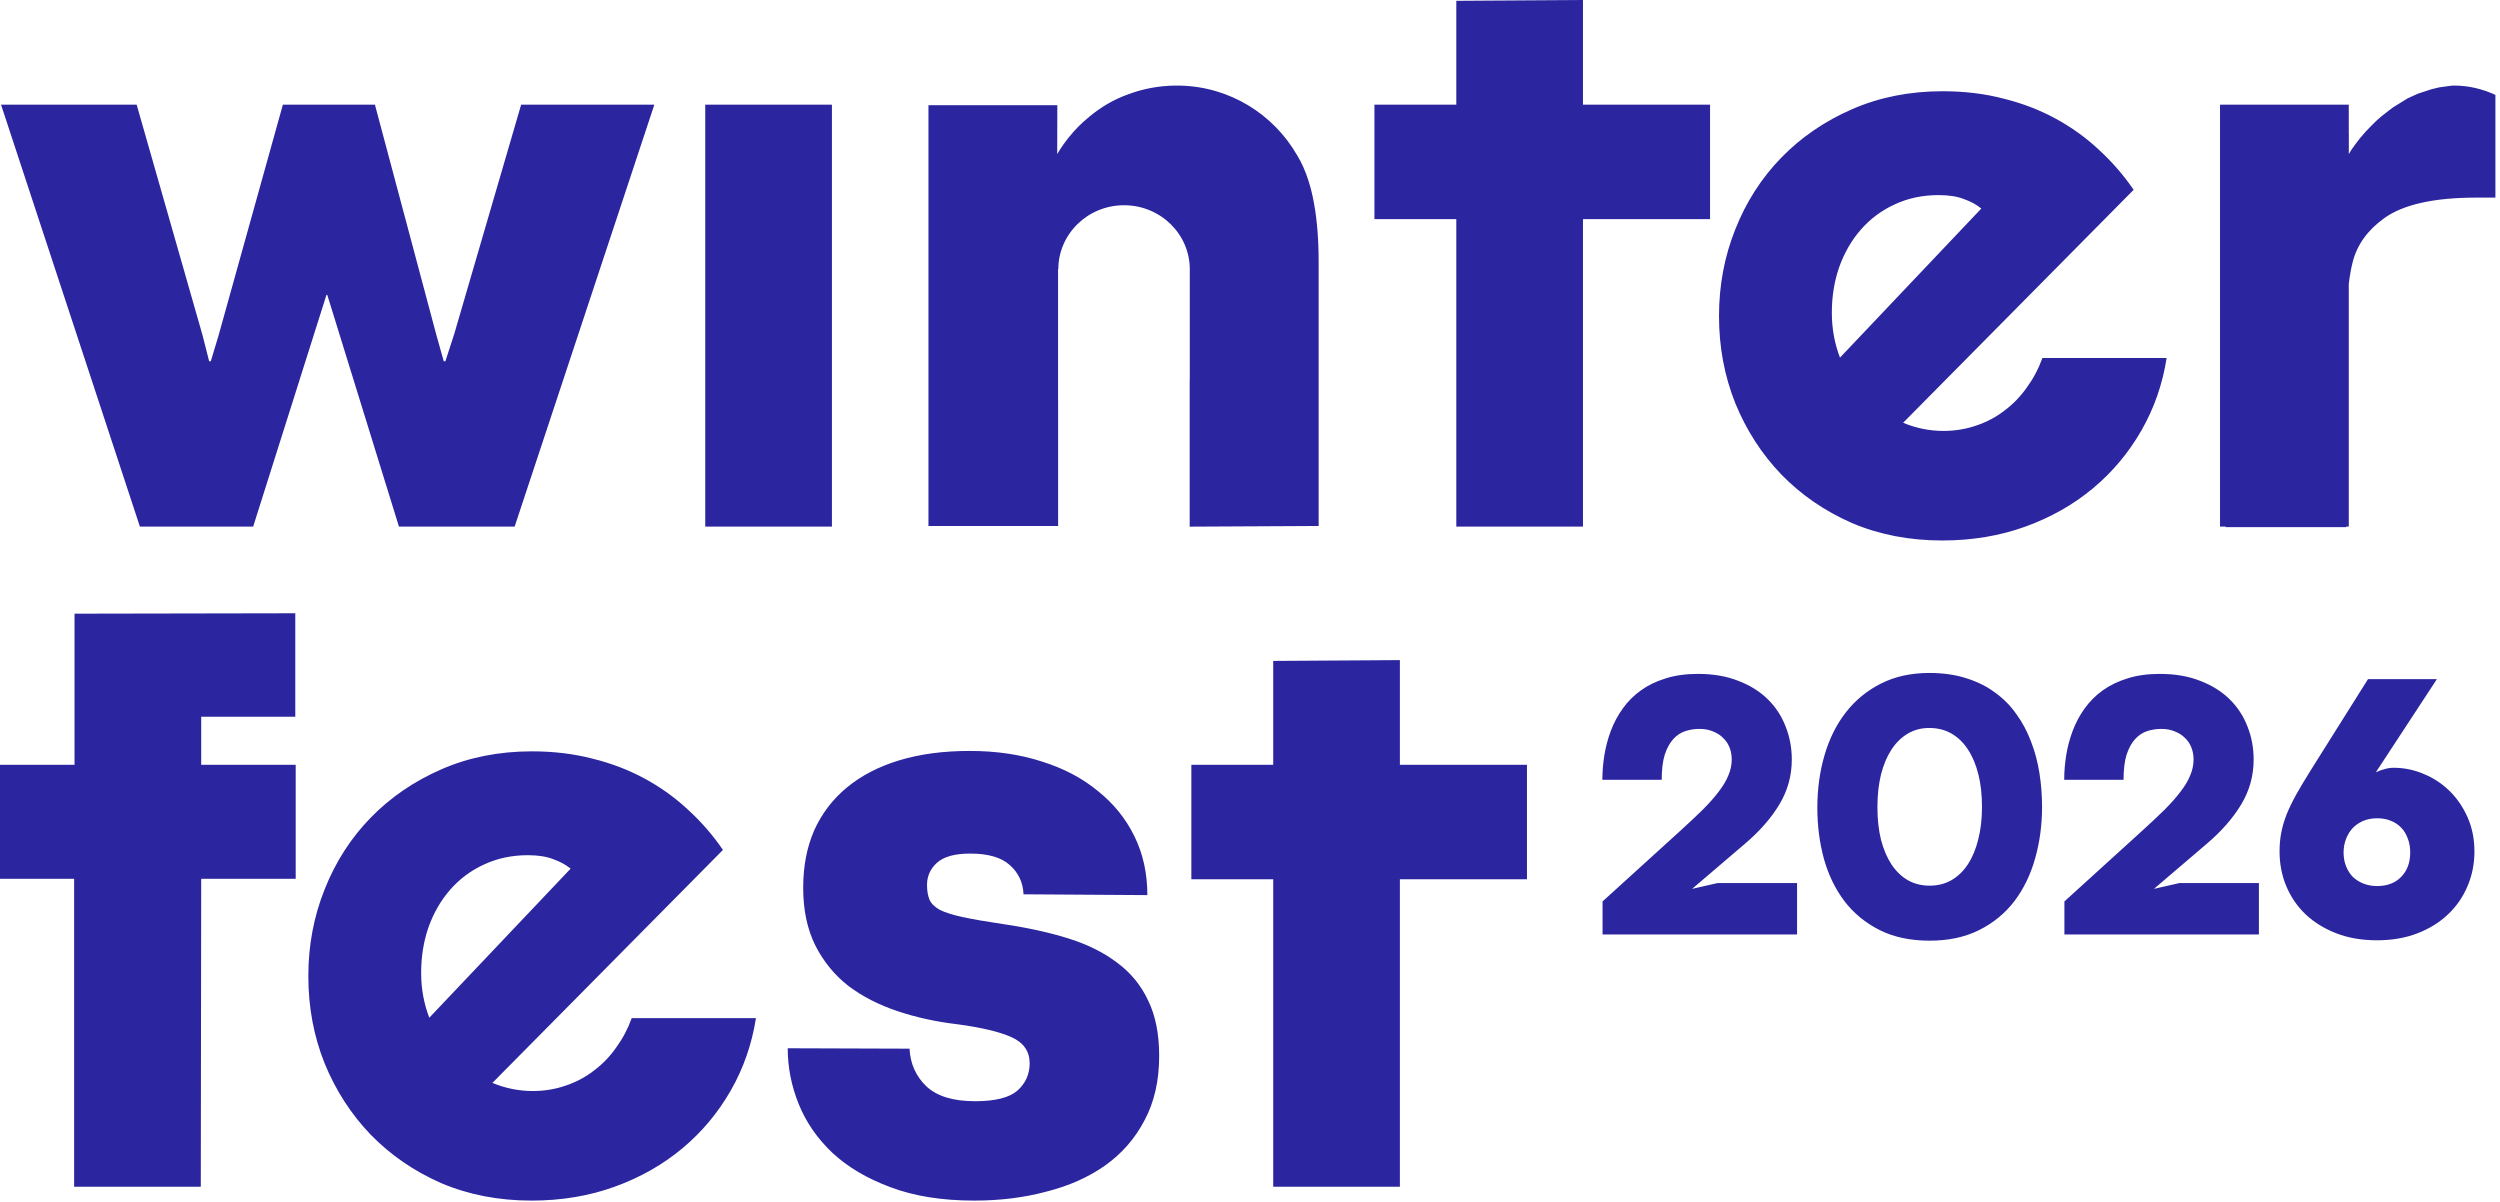 <?xml version="1.0" encoding="UTF-8"?> <svg xmlns="http://www.w3.org/2000/svg" width="387" height="186" viewBox="0 0 387 186" fill="none"><path d="M82.343 116.308C85.705 116.308 88.837 116.686 91.738 117.443C94.638 118.157 97.328 119.187 99.808 120.532C102.288 121.877 104.536 123.496 106.554 125.387C108.572 127.237 110.358 129.296 111.913 131.566L76.227 167.631C78.245 168.471 80.325 168.891 82.469 168.891C84.234 168.891 85.916 168.618 87.513 168.072C89.152 167.526 90.623 166.748 91.926 165.739C93.271 164.73 94.427 163.532 95.394 162.145C96.403 160.758 97.202 159.245 97.79 157.605H117.021C116.39 161.64 115.087 165.382 113.111 168.828C111.136 172.275 108.635 175.26 105.608 177.782C102.582 180.304 99.093 182.279 95.142 183.708C91.191 185.137 86.903 185.852 82.28 185.852C77.194 185.852 72.528 184.948 68.283 183.141C64.079 181.291 60.444 178.79 57.375 175.638C54.349 172.485 51.974 168.807 50.25 164.604C48.569 160.401 47.729 155.903 47.729 151.111C47.729 146.362 48.569 141.885 50.25 137.682C51.932 133.437 54.307 129.737 57.375 126.585C60.444 123.432 64.101 120.932 68.346 119.082C72.591 117.233 77.257 116.308 82.343 116.308ZM150.122 116.245C154.199 116.245 157.919 116.791 161.281 117.884C164.644 118.935 167.524 120.448 169.919 122.424C172.357 124.357 174.249 126.69 175.594 129.422C176.939 132.154 177.611 135.202 177.611 138.564L158.444 138.438C158.36 136.589 157.646 135.075 156.301 133.899C154.998 132.722 152.959 132.134 150.185 132.134C147.789 132.134 146.065 132.617 145.015 133.583C144.006 134.508 143.502 135.643 143.502 136.988C143.502 137.871 143.627 138.628 143.88 139.258C144.132 139.846 144.657 140.372 145.456 140.834C146.296 141.255 147.495 141.633 149.05 141.969C150.605 142.305 152.665 142.663 155.229 143.041C158.97 143.587 162.332 144.323 165.317 145.248C168.301 146.172 170.844 147.434 172.945 149.031C175.047 150.586 176.645 152.54 177.738 154.894C178.872 157.206 179.44 160.065 179.44 163.469C179.44 167.294 178.683 170.615 177.17 173.431C175.699 176.247 173.66 178.58 171.054 180.43C168.49 182.237 165.464 183.582 161.975 184.465C158.528 185.39 154.808 185.852 150.815 185.852C145.813 185.852 141.484 185.158 137.827 183.771C134.212 182.426 131.228 180.661 128.874 178.475C126.52 176.247 124.776 173.725 123.641 170.909C122.506 168.093 121.938 165.214 121.938 162.271L140.79 162.334C140.916 164.688 141.799 166.643 143.438 168.198C145.078 169.711 147.579 170.468 150.941 170.468C154.051 170.468 156.238 169.921 157.499 168.828C158.759 167.693 159.39 166.285 159.39 164.604C159.39 162.755 158.465 161.409 156.616 160.569C154.766 159.728 151.95 159.056 148.167 158.551C144.93 158.173 141.862 157.5 138.962 156.534C136.062 155.567 133.518 154.264 131.333 152.624C129.189 150.943 127.486 148.862 126.225 146.382C124.965 143.861 124.334 140.876 124.334 137.429C124.334 134.109 124.902 131.146 126.037 128.54C127.214 125.933 128.895 123.727 131.081 121.919C133.308 120.07 136.019 118.662 139.214 117.695C142.408 116.728 146.044 116.245 150.122 116.245ZM45.711 110.948H31.146V118.388H45.774V136.043H31.146L31.083 183.708H11.475V136.043H0V118.388H11.538V94.997L45.711 94.934V110.948ZM216.702 118.388H236.374V136.106H216.702V183.708H197.094V136.106H184.421V118.388H197.094V102.311L216.702 102.185V118.388ZM81.712 132.385C79.232 132.386 76.962 132.869 74.903 133.836C72.885 134.761 71.141 136.064 69.67 137.745C68.241 139.384 67.127 141.318 66.328 143.545C65.572 145.731 65.194 148.085 65.194 150.607C65.194 153.045 65.614 155.357 66.455 157.542L88.333 134.466C87.618 133.878 86.735 133.394 85.684 133.016C84.634 132.596 83.309 132.385 81.712 132.385ZM298.674 104.174C300.785 104.174 302.685 104.445 304.37 104.988C306.056 105.511 307.538 106.247 308.817 107.196C310.115 108.126 311.219 109.24 312.13 110.539C313.06 111.817 313.815 113.232 314.397 114.781C314.997 116.312 315.433 117.939 315.704 119.664C315.975 121.369 316.111 123.113 316.111 124.895C316.111 127.705 315.753 130.368 315.036 132.887C314.338 135.386 313.273 137.586 311.839 139.485C310.405 141.364 308.594 142.856 306.404 143.96C304.215 145.064 301.648 145.617 298.703 145.617C295.719 145.617 293.133 145.064 290.943 143.96C288.754 142.856 286.942 141.364 285.508 139.485C284.094 137.605 283.038 135.425 282.341 132.945C281.663 130.446 281.324 127.811 281.324 125.04C281.324 122.154 281.692 119.451 282.428 116.932C283.164 114.394 284.259 112.185 285.712 110.306C287.185 108.407 288.996 106.915 291.147 105.83C293.317 104.726 295.826 104.174 298.674 104.174ZM367.784 119.548C368.23 119.335 368.685 119.17 369.15 119.054C369.615 118.918 370.07 118.85 370.516 118.85C372.143 118.85 373.703 119.17 375.195 119.809C376.706 120.429 378.043 121.311 379.206 122.454C380.368 123.597 381.298 124.963 381.995 126.552C382.693 128.141 383.042 129.894 383.042 131.812C383.042 133.73 382.683 135.522 381.966 137.188C381.269 138.855 380.261 140.308 378.944 141.548C377.646 142.788 376.067 143.766 374.207 144.483C372.347 145.2 370.264 145.558 367.958 145.558C365.633 145.558 363.541 145.2 361.681 144.483C359.821 143.766 358.232 142.788 356.915 141.548C355.617 140.308 354.619 138.855 353.922 137.188C353.224 135.522 352.875 133.73 352.875 131.812C352.875 130.766 352.962 129.797 353.137 128.906C353.311 127.995 353.582 127.065 353.95 126.115C354.338 125.147 354.832 124.12 355.432 123.035C356.052 121.931 356.799 120.681 357.67 119.286L366.564 105.133H377.229L367.784 119.548ZM262.84 104.319C265.204 104.319 267.286 104.677 269.088 105.394C270.91 106.092 272.431 107.041 273.651 108.242C274.872 109.444 275.792 110.849 276.412 112.457C277.051 114.065 277.371 115.769 277.371 117.571C277.371 120.071 276.732 122.386 275.453 124.517C274.174 126.648 272.382 128.693 270.077 130.65L261.939 137.596L265.891 136.694H278.185V144.657H248.076V139.542L260.166 128.557C261.445 127.394 262.578 126.329 263.566 125.36C264.555 124.372 265.378 123.442 266.037 122.57C266.715 121.698 267.218 120.855 267.548 120.042C267.897 119.228 268.071 118.404 268.071 117.571C268.071 116.893 267.955 116.264 267.723 115.682C267.49 115.101 267.151 114.607 266.705 114.2C266.279 113.774 265.756 113.444 265.136 113.212C264.536 112.96 263.847 112.834 263.072 112.834C262.317 112.834 261.58 112.951 260.864 113.183C260.166 113.416 259.546 113.832 259.004 114.432C258.461 115.033 258.026 115.837 257.696 116.845C257.386 117.852 257.231 119.141 257.231 120.71H248.047C248.047 119.431 248.154 118.143 248.367 116.845C248.58 115.547 248.919 114.287 249.384 113.067C249.849 111.846 250.46 110.713 251.215 109.666C251.971 108.601 252.901 107.671 254.005 106.877C255.109 106.082 256.388 105.462 257.841 105.017C259.294 104.552 260.961 104.319 262.84 104.319ZM334.333 104.319C336.697 104.319 338.78 104.677 340.582 105.394C342.403 106.092 343.924 107.041 345.144 108.242C346.365 109.444 347.286 110.849 347.906 112.457C348.545 114.065 348.865 115.77 348.865 117.571C348.865 120.071 348.225 122.386 346.947 124.517C345.668 126.648 343.875 128.693 341.57 130.65L333.432 137.596L337.385 136.694H349.678V144.657H319.57V139.542L331.66 128.557C332.938 127.394 334.072 126.329 335.06 125.36C336.048 124.372 336.871 123.442 337.53 122.57C338.208 121.698 338.712 120.855 339.042 120.042C339.39 119.228 339.565 118.404 339.565 117.571C339.565 116.893 339.448 116.264 339.216 115.682C338.983 115.101 338.644 114.607 338.198 114.2C337.772 113.774 337.249 113.444 336.629 113.212C336.029 112.96 335.341 112.834 334.566 112.834C333.81 112.834 333.074 112.951 332.357 113.183C331.66 113.416 331.039 113.832 330.497 114.432C329.954 115.033 329.519 115.837 329.189 116.845C328.879 117.852 328.724 119.141 328.724 120.71H319.54C319.54 119.431 319.647 118.143 319.86 116.845C320.073 115.547 320.413 114.287 320.878 113.067C321.343 111.846 321.953 110.713 322.708 109.666C323.464 108.601 324.394 107.671 325.498 106.877C326.603 106.082 327.881 105.462 329.334 105.017C330.787 104.552 332.454 104.319 334.333 104.319ZM367.988 126.668C367.154 126.668 366.408 126.813 365.75 127.104C365.11 127.394 364.568 127.782 364.122 128.267C363.696 128.751 363.367 129.312 363.134 129.952C362.902 130.591 362.786 131.26 362.786 131.957C362.786 132.732 362.911 133.439 363.163 134.079C363.415 134.718 363.764 135.27 364.21 135.735C364.675 136.181 365.227 136.53 365.866 136.782C366.505 137.033 367.213 137.159 367.988 137.159C369.557 137.159 370.797 136.685 371.707 135.735C372.637 134.786 373.102 133.527 373.102 131.957C373.102 131.163 372.977 130.446 372.725 129.807C372.492 129.148 372.153 128.586 371.707 128.121C371.262 127.656 370.719 127.298 370.08 127.046C369.46 126.794 368.763 126.668 367.988 126.668ZM298.645 112.689C297.424 112.689 296.32 112.98 295.331 113.561C294.343 114.142 293.501 114.966 292.803 116.031C292.106 117.097 291.563 118.385 291.176 119.896C290.808 121.407 290.624 123.093 290.624 124.953C290.624 126.813 290.808 128.489 291.176 129.981C291.563 131.473 292.106 132.751 292.803 133.817C293.501 134.863 294.343 135.677 295.331 136.258C296.339 136.82 297.463 137.101 298.703 137.101C299.962 137.101 301.086 136.82 302.074 136.258C303.082 135.677 303.934 134.854 304.632 133.788C305.329 132.722 305.862 131.443 306.23 129.952C306.618 128.441 306.811 126.755 306.811 124.895C306.811 123.055 306.627 121.388 306.259 119.896C305.891 118.404 305.358 117.126 304.66 116.06C303.963 114.975 303.111 114.142 302.103 113.561C301.096 112.98 299.943 112.689 298.645 112.689ZM300.717 14.123C304.08 14.123 307.212 14.502 310.112 15.258C313.012 15.973 315.702 17.002 318.182 18.347C320.662 19.692 322.911 21.311 324.929 23.203C326.946 25.052 328.733 27.112 330.288 29.381L294.602 65.446C296.619 66.287 298.7 66.707 300.844 66.707C302.609 66.707 304.29 66.434 305.888 65.887C307.527 65.341 308.998 64.563 310.301 63.554C311.646 62.545 312.802 61.347 313.769 59.96C314.778 58.573 315.576 57.06 316.165 55.421H335.395C334.765 59.456 333.462 63.197 331.486 66.643C329.511 70.09 327.009 73.075 323.983 75.597C320.957 78.119 317.468 80.094 313.517 81.523C309.566 82.953 305.278 83.667 300.654 83.667C295.568 83.667 290.903 82.763 286.657 80.956C282.454 79.106 278.818 76.605 275.75 73.453C272.724 70.3 270.348 66.623 268.625 62.419C266.944 58.216 266.103 53.718 266.103 48.927C266.103 44.177 266.944 39.7 268.625 35.497C270.306 31.252 272.682 27.552 275.75 24.4C278.818 21.248 282.475 18.747 286.72 16.897C290.966 15.048 295.631 14.123 300.717 14.123ZM379.894 13.243C382.129 13.246 384.276 13.767 386.289 14.688V30.591H383.312C376.799 30.591 372.062 31.646 369.101 33.755C366.536 35.6 364.908 37.841 364.217 40.477C363.961 41.456 363.752 42.61 363.591 43.939V81.523H363.181V81.604H344.531V81.523H343.659V16.204H363.591V20.735C363.595 20.731 363.598 20.727 363.602 20.722L363.595 23.852L364.029 23.142L364.533 22.436L365.319 21.407L366.203 20.378L367.011 19.54L367.78 18.77L368.564 18.073C369.293 17.475 370.479 16.598 370.479 16.598L372.705 15.225L374.275 14.509L376.379 13.815L377.591 13.523L379.454 13.267L379.894 13.243ZM182.635 13.249C190.398 13.413 197.146 17.7 200.778 24.009C200.793 24.033 200.809 24.057 200.823 24.082C201.531 25.24 202.124 26.595 202.605 28.144C202.839 28.874 203.035 29.621 203.191 30.383C203.814 33.24 204.126 36.632 204.126 40.559V81.422L184.162 81.526V58.849H184.176V42.646C184.179 42.499 184.182 42.352 184.186 42.205H184.176V41.982C184.179 41.889 184.181 41.796 184.181 41.702C184.181 36.217 179.624 31.771 174.003 31.771C168.393 31.771 163.843 36.201 163.826 41.672H163.787V61.975H163.796V81.422H143.725V16.289H163.674L163.657 23.852L164.091 23.143L164.578 22.418L165.345 21.388L166.212 20.361L167.002 19.527L167.768 18.799L168.626 18.073L168.616 18.068C170.418 16.601 172.322 15.409 174.791 14.547C176.979 13.745 179.334 13.291 181.789 13.248C182.075 13.242 182.357 13.242 182.635 13.249ZM31.369 51.953L32.377 55.925H32.63L33.827 51.953L43.789 16.204H58.038L67.559 51.89L68.694 55.925H68.946L70.334 51.638L80.673 16.204H101.291L79.665 81.523H61.759L50.662 45.648H50.536L39.187 81.523H21.659L0.159 16.204H21.154L31.369 51.953ZM128.781 81.523H109.172V16.204H128.781V81.523ZM245.044 16.204H264.716V33.921H245.044V81.523H225.436V33.921H212.763V16.204H225.436V0.126L245.044 0V16.204ZM300.087 30.201C297.607 30.201 295.337 30.684 293.278 31.651C291.26 32.576 289.516 33.879 288.045 35.56C286.616 37.2 285.502 39.133 284.703 41.361C283.946 43.546 283.568 45.9 283.568 48.422C283.568 50.86 283.989 53.172 284.829 55.358L306.707 32.281C305.993 31.693 305.11 31.21 304.059 30.831C303.008 30.411 301.684 30.201 300.087 30.201Z" fill="#2B25A0"></path></svg> 